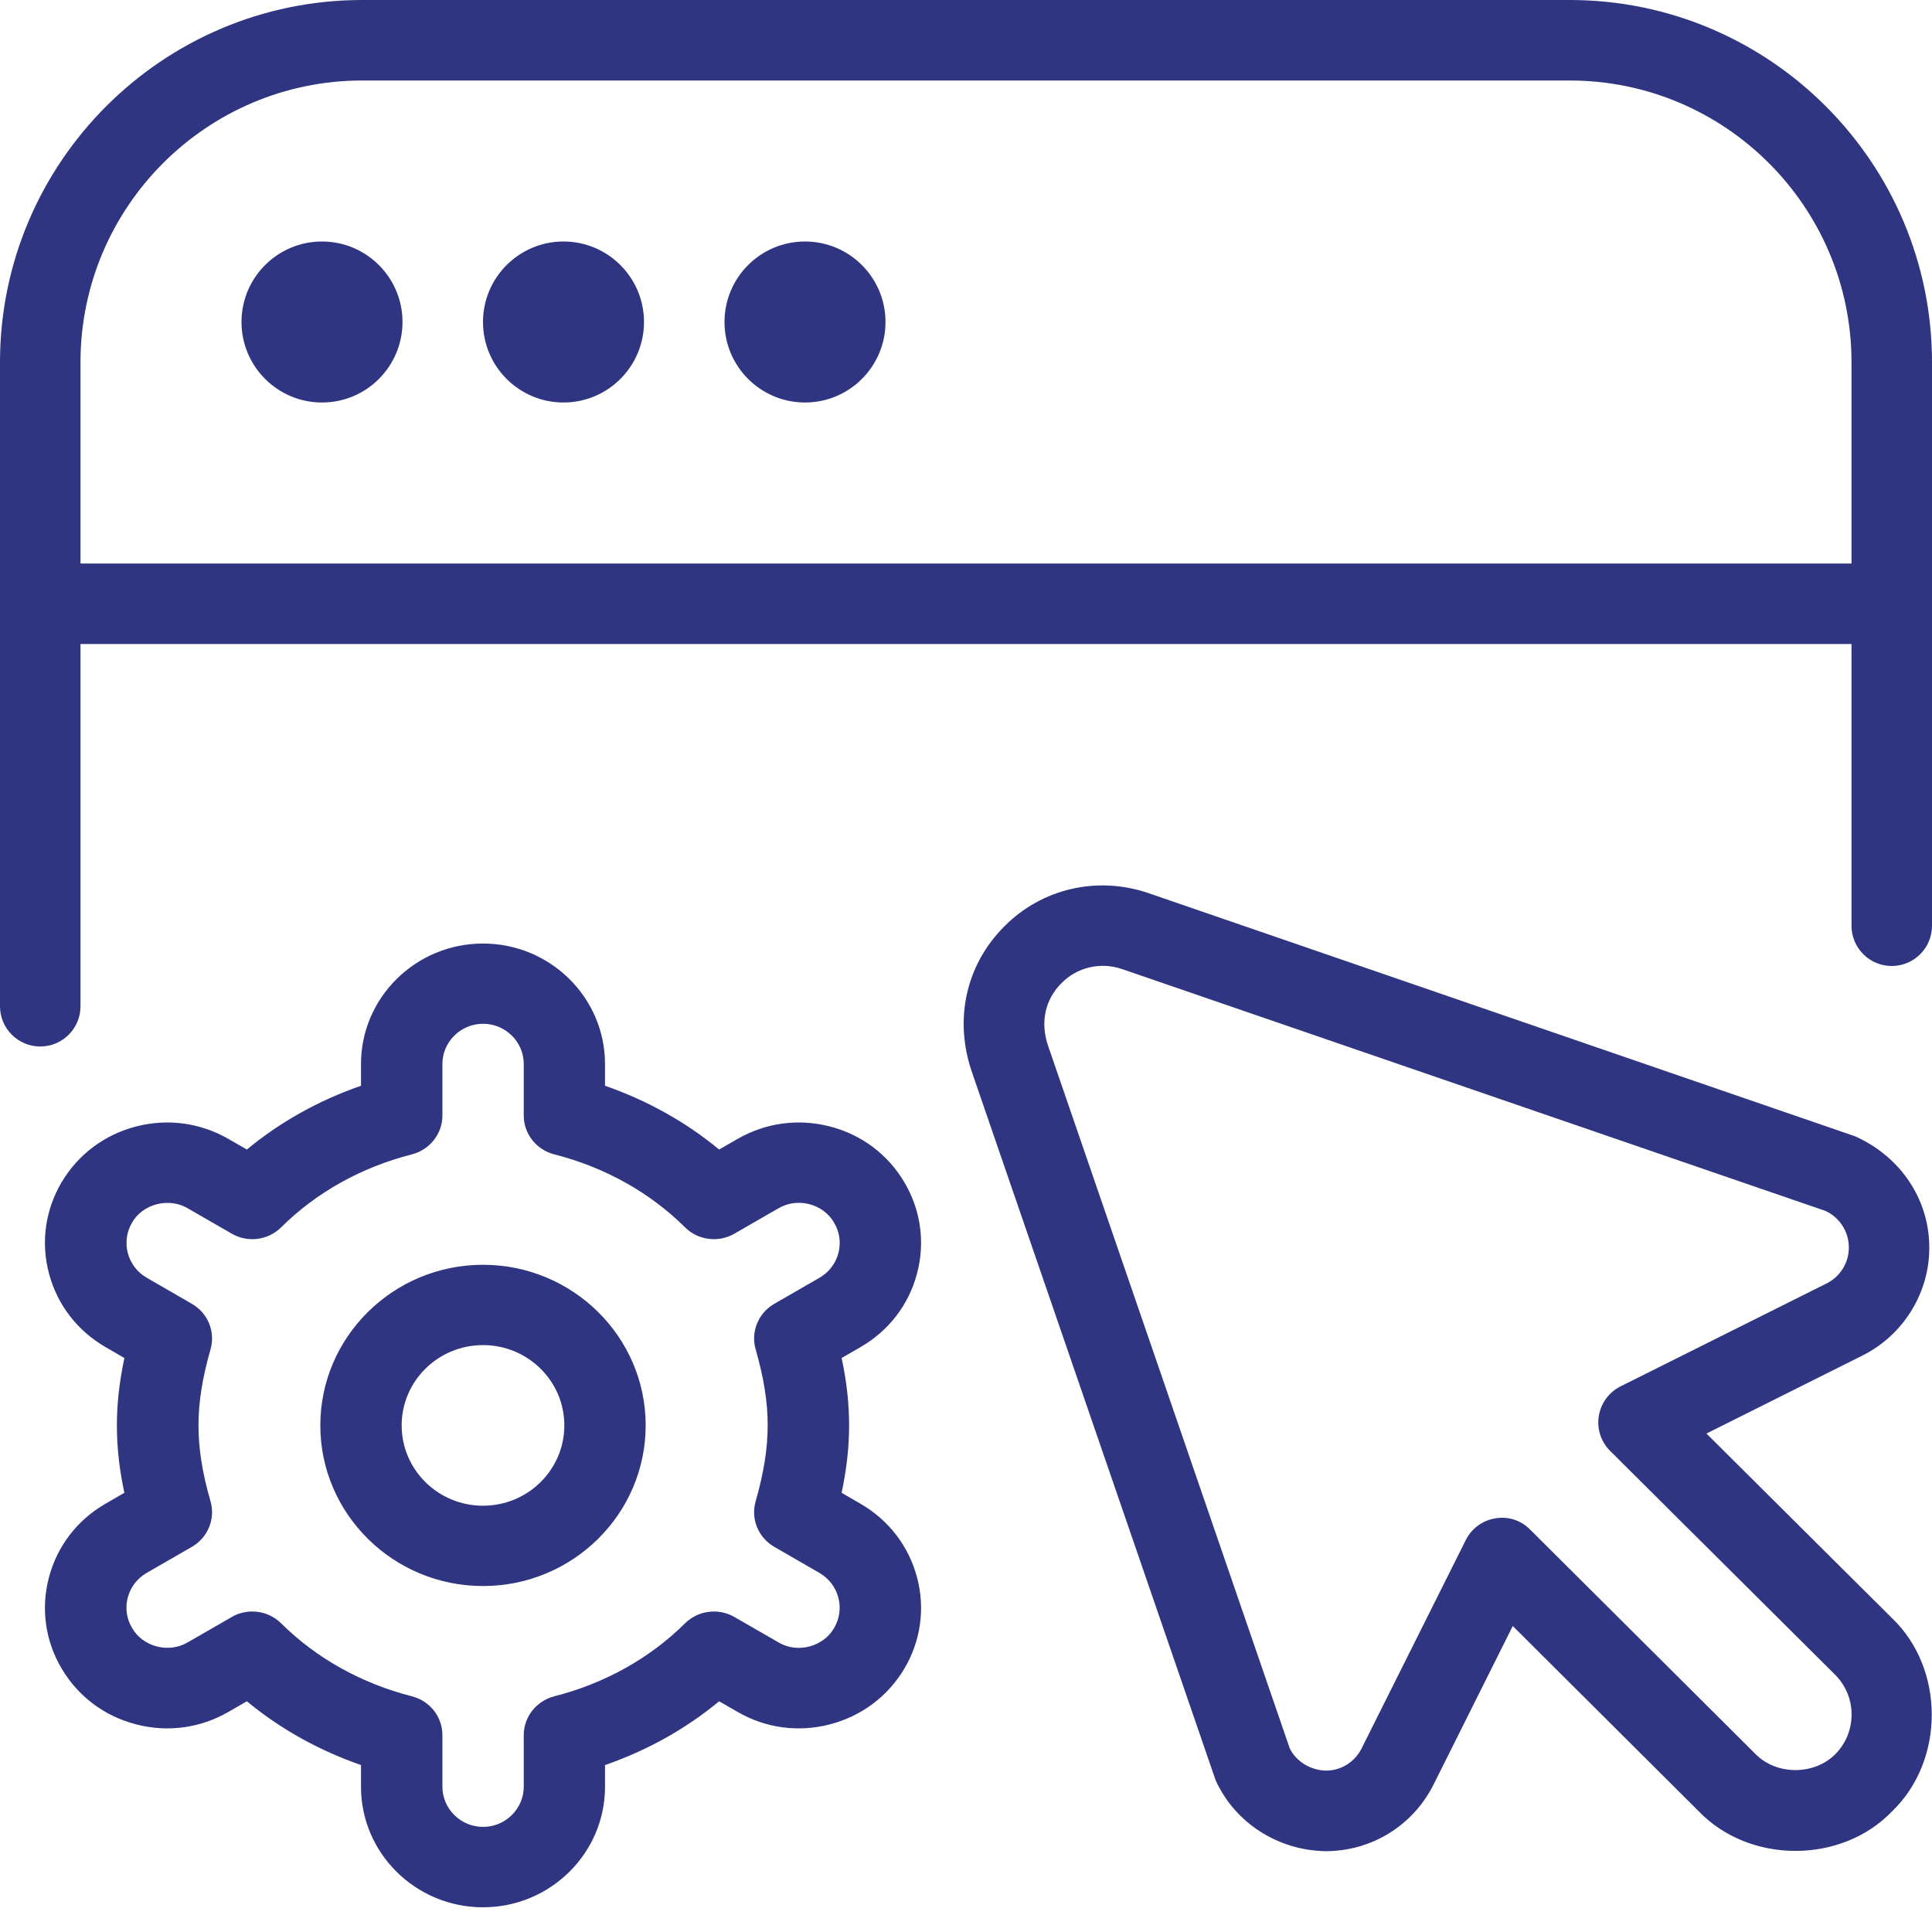 <svg width="495" height="495" viewBox="0 0 495 495" fill="none" xmlns="http://www.w3.org/2000/svg">
  <style>
    .gear{
      animation: gear-ticking 5s ease-in-out infinite;
      transform-origin: 25.1% 73.7%;
    }
    @keyframes gear-ticking {
      0% { transform: rotate(0deg); }
      14% { transform: rotate(60deg); }
      16% { transform: rotate(60deg); }
      30% { transform: rotate(120deg); }
      32% { transform: rotate(120deg); }
      46% { transform: rotate(180deg); }
      48% { transform: rotate(180deg); }
      62% { transform: rotate(240deg); }
      64% { transform: rotate(240deg); }
      78% { transform: rotate(300deg); }
      80% { transform: rotate(300deg); }
      94% { transform: rotate(360deg); }
      96% { transform: rotate(360deg); }
      100% { transform: rotate(360deg); }
    }
  </style>
  <path class="window" d="M402.188 0H92.812C41.642 0 0 41.642 0 92.812V257.812C0 263.505 4.62 268.125 10.312 268.125C16.005 268.125 20.625 263.505 20.625 257.812V165H474.375V237.187C474.375 242.88 478.995 247.5 484.687 247.5C490.38 247.5 495 242.88 495 237.187V92.812C495 41.642 453.358 0 402.188 0ZM20.625 144.375V92.812C20.625 53.006 53.006 20.625 92.812 20.625H402.188C441.994 20.625 474.375 53.006 474.375 92.812V144.375H20.625ZM103.125 82.5C103.125 93.885 93.885 103.125 82.5 103.125C71.115 103.125 61.875 93.885 61.875 82.5C61.875 71.115 71.115 61.875 82.5 61.875C93.885 61.875 103.125 71.115 103.125 82.5ZM165 82.5C165 93.885 155.76 103.125 144.375 103.125C132.99 103.125 123.75 93.885 123.75 82.5C123.75 71.115 132.99 61.875 144.375 61.875C155.76 61.875 165 71.115 165 82.5ZM226.875 82.5C226.875 93.885 217.635 103.125 206.25 103.125C194.865 103.125 185.625 93.885 185.625 82.5C185.625 71.115 194.865 61.875 206.25 61.875C217.635 61.875 226.875 71.115 226.875 82.5ZM437.25 367.269L477.221 347.284C487.843 341.962 494.546 330.887 494.299 319.11C494.113 307.23 486.997 296.361 475.262 291.122L294.092 228.773C281.016 224.379 266.908 227.679 257.338 237.332C247.459 247.211 244.365 261.195 249.047 274.766C249.047 274.766 311.355 455.812 311.458 456.122C316.367 466.971 327.36 474.107 339.632 474.293C351.409 474.293 362.01 467.754 367.311 457.194L387.585 416.604L435.249 464.083C448.264 477.613 471.838 477.592 484.77 464.083C498.341 451.069 498.321 427.515 484.729 414.563L437.229 367.311L437.25 367.269ZM470.188 449.481C464.826 454.822 455.235 454.905 449.811 449.439L392.04 391.896C389.73 389.565 386.451 388.41 383.089 389.029C379.83 389.544 377.025 391.628 375.54 394.598L348.872 447.934C347.119 451.461 343.571 453.647 339.817 453.647C335.796 453.585 332.166 451.378 330.454 447.975L268.558 268.022C266.475 261.999 267.713 256.121 271.982 251.873C276.004 247.789 282.006 246.407 287.471 248.284L467.672 310.241C471.281 311.871 473.632 315.48 473.694 319.461C473.777 323.379 471.549 327.051 468.022 328.824L415.202 355.204C412.232 356.689 410.169 359.514 409.633 362.794C409.097 366.053 410.169 369.394 412.541 371.745L470.209 429.124C472.911 431.826 474.396 435.435 474.396 439.271C474.396 443.108 472.911 446.758 470.188 449.481Z" fill="#2F3580"/>
  <path class="gear" d="M123.75 324.052C100.764 324.052 82.071 342.51 82.071 365.206C82.071 387.903 100.764 406.36 123.75 406.36C146.736 406.36 165.429 387.903 165.429 365.206C165.429 342.51 146.736 324.052 123.75 324.052ZM123.75 385.783C112.247 385.783 102.91 376.565 102.91 365.206C102.91 353.848 112.247 344.629 123.75 344.629C135.254 344.629 144.59 353.848 144.59 365.206C144.59 376.565 135.254 385.783 123.75 385.783ZM234.951 326.295C237.076 318.311 235.909 309.998 231.7 302.899C227.49 295.779 220.738 290.697 212.652 288.619C204.525 286.52 196.126 287.672 188.937 291.829L184.248 294.524C175.703 287.446 165.784 281.931 155.01 278.186V272.61C155.01 255.592 140.985 241.744 123.75 241.744C106.516 241.744 92.49 255.592 92.49 272.61V278.186C81.696 281.931 71.797 287.446 63.252 294.524L58.563 291.829C51.374 287.672 42.975 286.52 34.848 288.619C26.762 290.717 20.01 295.8 15.8 302.879C11.591 309.998 10.424 318.311 12.55 326.295C14.675 334.279 19.802 340.946 27.012 345.123L31.868 347.942C30.576 354.033 29.951 359.63 29.951 365.206C29.951 370.783 30.555 376.38 31.868 382.47L26.991 385.29C19.781 389.467 14.654 396.134 12.55 404.118C10.424 412.101 11.591 420.415 15.8 427.514C20.01 434.633 26.762 439.716 34.848 441.794C42.975 443.914 51.374 442.761 58.563 438.584L63.252 435.888C71.797 442.967 81.716 448.482 92.49 452.227V457.803C92.49 474.82 106.516 488.669 123.75 488.669C140.985 488.669 155.01 474.82 155.01 457.803V452.227C165.805 448.482 175.703 442.967 184.248 435.888L188.937 438.584C196.126 442.761 204.525 443.914 212.652 441.794C220.738 439.695 227.49 434.613 231.7 427.534C235.909 420.415 237.076 412.101 234.951 404.118C232.825 396.134 227.698 389.467 220.488 385.29L215.632 382.47C216.924 376.38 217.55 370.783 217.55 365.206C217.55 359.63 216.945 354.033 215.632 347.942L220.509 345.123C227.719 340.946 232.846 334.279 234.951 326.295ZM193.605 345.72C195.73 353.086 196.689 359.26 196.689 365.186C196.689 371.112 195.71 377.285 193.605 384.652C192.313 389.158 194.272 393.952 198.377 396.319L209.964 403.006C214.924 405.887 216.612 412.184 213.715 417.102C210.985 421.937 204.233 423.707 199.44 420.785L188.145 414.283C184.102 411.937 178.871 412.595 175.516 415.908C166.513 424.859 154.926 431.32 142.006 434.613C137.4 435.806 134.191 439.901 134.191 444.572V457.782C134.191 463.441 129.502 468.071 123.771 468.071C118.04 468.071 113.351 463.441 113.351 457.782V444.572C113.351 439.88 110.142 435.786 105.536 434.613C92.616 431.32 81.008 424.839 72.026 415.908C70.004 413.912 67.337 412.883 64.649 412.883C62.836 412.883 61.023 413.336 59.397 414.283L48.102 420.785C43.225 423.666 36.599 421.958 33.827 417.081C30.909 412.204 32.597 405.887 37.557 403.006L49.165 396.319C53.27 393.952 55.229 389.137 53.937 384.652C51.812 377.285 50.853 371.112 50.853 365.186C50.853 359.26 51.832 353.086 53.937 345.72C55.229 341.214 53.27 336.419 49.165 334.053L37.578 327.365C32.618 324.484 30.93 318.188 33.827 313.27C36.557 308.414 43.33 306.726 48.102 309.587L59.397 316.089C63.461 318.435 68.671 317.797 72.026 314.463C81.029 305.512 92.616 299.051 105.536 295.759C110.142 294.565 113.351 290.471 113.351 285.8V272.589C113.351 266.93 118.04 262.301 123.771 262.301C129.502 262.301 134.191 266.93 134.191 272.589V285.8C134.191 290.491 137.4 294.586 142.006 295.759C154.926 299.051 166.534 305.533 175.516 314.463C178.871 317.797 184.102 318.435 188.145 316.089L199.44 309.587C204.296 306.685 210.964 308.414 213.715 313.29C216.633 318.167 214.945 324.484 209.985 327.365L198.377 334.053C194.272 336.419 192.313 341.234 193.605 345.72Z" fill="#2F3580"/>
</svg>

